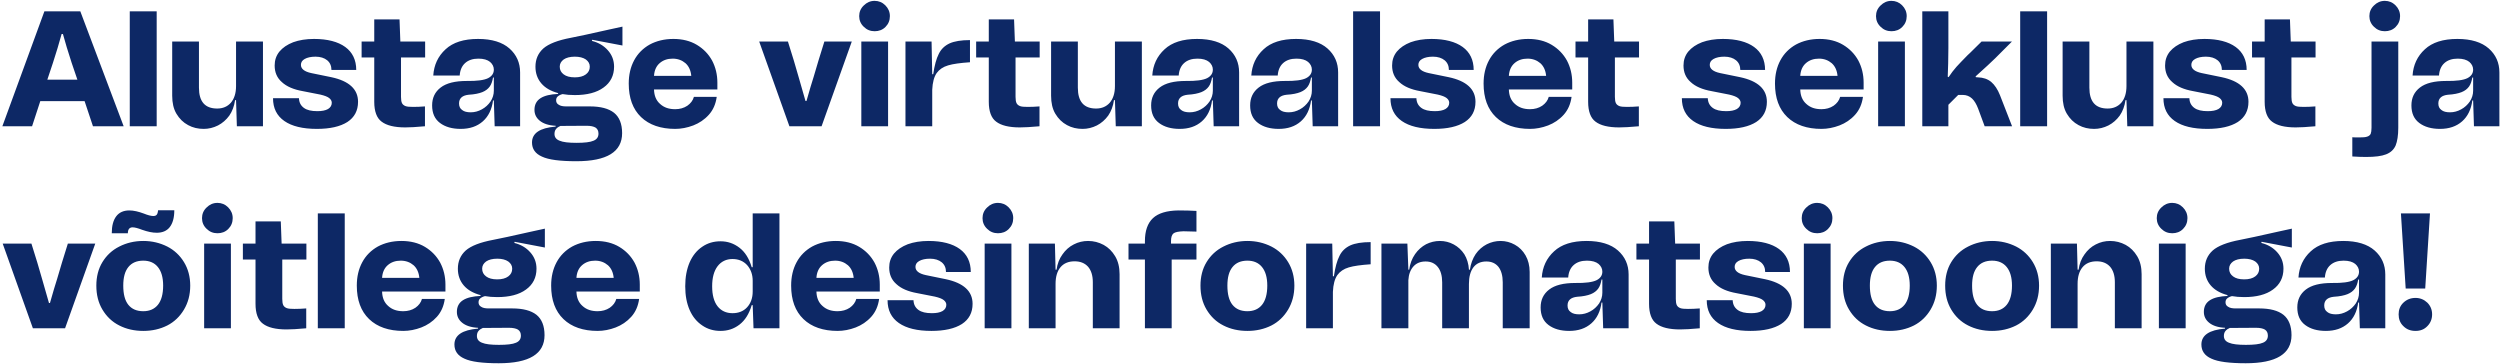 <svg width="990" height="144" viewBox="0 0 990 144" fill="none" xmlns="http://www.w3.org/2000/svg">
<path d="M48.97 50H36.815L33.5 40.055H15.95L12.7 50H0.935L17.575 4.5H31.81L48.97 50ZM18.745 31.54H30.64L28.365 24.845C26.935 20.425 25.765 16.655 24.92 13.47H24.4C23.425 17.11 22.255 20.88 20.955 24.91L18.745 31.54ZM51.387 50V4.5H62.047V50H51.387ZM93.475 16.46H104.135V50H93.8L93.475 39.665H93.085C92.76 42.005 91.981 44.085 90.811 45.775C89.576 47.465 88.081 48.765 86.326 49.675C84.505 50.585 82.621 51.04 80.671 51.04C78.46 51.04 76.38 50.585 74.496 49.545C72.546 48.505 71.05 47.01 69.88 45.06C68.71 43.11 68.191 40.705 68.191 37.91V16.46H78.785V34.725C78.785 40.25 81.191 42.98 86.001 42.98C88.275 42.98 90.096 42.2 91.46 40.64C92.76 39.08 93.475 36.935 93.475 34.075V16.46ZM112.601 47.92C109.611 45.84 108.116 42.85 108.116 38.885H118.386C118.451 40.575 119.101 41.81 120.336 42.72C121.571 43.63 123.326 44.02 125.666 44.02C127.486 44.02 128.851 43.76 129.891 43.175C130.866 42.59 131.386 41.745 131.386 40.705C131.386 39.925 130.996 39.34 130.346 38.82C129.696 38.3 128.526 37.845 126.836 37.455L119.881 36.09C116.241 35.44 113.511 34.27 111.626 32.515C109.676 30.825 108.766 28.615 108.766 25.95C108.766 23.87 109.351 22.05 110.651 20.425C111.951 18.865 113.771 17.63 116.111 16.72C118.451 15.875 121.181 15.42 124.366 15.42C129.696 15.42 133.856 16.525 136.716 18.605C139.576 20.685 141.071 23.74 141.071 27.705H131.256C131.256 26.08 130.671 24.78 129.566 23.87C128.461 22.96 126.901 22.44 124.951 22.44C123.131 22.44 121.701 22.765 120.661 23.35C119.621 23.935 119.166 24.715 119.166 25.69C119.166 27.25 120.531 28.355 123.261 28.94L131.191 30.565C138.211 32.06 141.786 35.31 141.786 40.315C141.786 43.825 140.356 46.49 137.561 48.31C134.701 50.13 130.671 51.04 125.471 51.04C119.881 51.04 115.591 50 112.601 47.92ZM168.353 22.765H158.798V38.365C158.798 39.47 158.928 40.315 159.188 40.835C159.448 41.355 159.903 41.745 160.553 42.005C161.203 42.265 162.243 42.33 163.608 42.33C165.103 42.33 166.663 42.265 168.288 42.135V50C164.843 50.325 162.243 50.455 160.488 50.455C156.198 50.455 153.078 49.675 151.128 48.18C149.178 46.75 148.203 44.085 148.203 40.315V22.765H143.198V16.46H148.203V7.685H158.213L158.538 16.46H168.353V22.765ZM174.501 34.66C176.776 32.905 180.221 32.06 184.836 32.06C188.931 32.125 191.726 31.735 193.286 30.955C194.781 30.175 195.561 29.07 195.561 27.575C195.561 26.405 195.041 25.365 194.066 24.52C193.026 23.675 191.531 23.22 189.451 23.22C187.241 23.22 185.486 23.805 184.186 24.975C182.886 26.145 182.171 27.835 182.041 29.915H171.576C171.836 25.755 173.461 22.245 176.451 19.515C179.376 16.785 183.666 15.42 189.321 15.42C194.781 15.42 198.941 16.72 201.736 19.19C204.531 21.66 205.961 24.845 205.961 28.68V50H195.886L195.561 39.795H195.236C194.781 43.305 193.416 46.1 191.206 48.05C188.931 50.065 186.006 51.04 182.431 51.04C179.051 51.04 176.321 50.26 174.241 48.7C172.161 47.14 171.121 44.865 171.121 41.745C171.121 38.755 172.226 36.415 174.501 34.66ZM183.016 43.565C183.796 44.215 184.966 44.475 186.396 44.475C187.956 44.475 189.386 44.085 190.816 43.305C192.246 42.525 193.351 41.485 194.261 40.185C195.106 38.885 195.561 37.455 195.561 35.895V30.695H195.236C194.976 32.19 194.586 33.36 193.936 34.27C193.286 35.18 192.311 35.96 191.011 36.48C189.711 37 187.891 37.39 185.551 37.52C184.381 37.65 183.406 37.975 182.756 38.56C182.106 39.145 181.781 39.925 181.781 40.965C181.781 42.135 182.171 42.98 183.016 43.565ZM246.489 18.02L234.529 15.745L234.399 16.2C236.999 16.85 239.079 18.085 240.704 19.905C242.329 21.725 243.174 23.87 243.174 26.405C243.174 29.915 241.744 32.71 239.014 34.66C236.284 36.675 232.449 37.65 227.639 37.65C225.819 37.65 224.194 37.52 222.764 37.26C221.789 37.52 221.139 37.91 220.749 38.3C220.359 38.69 220.229 39.21 220.229 39.73C220.229 40.51 220.554 41.095 221.269 41.485C221.919 41.94 222.894 42.135 224.194 42.135H233.554C237.844 42.135 241.029 42.98 243.174 44.67C245.254 46.36 246.359 49.025 246.359 52.73C246.359 60.14 240.314 63.845 228.224 63.845C221.789 63.845 217.239 63.26 214.639 62.025C211.974 60.855 210.674 58.97 210.674 56.435C210.674 52.73 213.794 50.65 220.034 50.13V49.805C217.239 49.675 215.159 48.96 213.729 47.79C212.299 46.62 211.649 45.19 211.649 43.5C211.649 41.485 212.429 39.925 214.054 38.885C215.679 37.845 218.019 37.325 221.009 37.195V36.87C218.149 36.09 215.939 34.855 214.379 33.035C212.819 31.215 212.039 29.005 212.039 26.405C212.039 23.48 213.079 21.075 215.159 19.19C217.239 17.37 220.879 15.94 226.079 14.965C228.549 14.51 233.619 13.405 241.419 11.65L246.489 10.545V18.02ZM231.994 29.46C233.034 28.68 233.554 27.705 233.554 26.405C233.554 25.235 233.034 24.325 231.994 23.545C230.954 22.83 229.459 22.44 227.639 22.44C225.754 22.44 224.259 22.83 223.219 23.545C222.179 24.325 221.659 25.235 221.659 26.405C221.659 27.705 222.179 28.68 223.219 29.46C224.259 30.24 225.689 30.63 227.639 30.63C229.459 30.63 230.954 30.24 231.994 29.46ZM221.919 49.87C221.269 50.13 220.684 50.52 220.229 51.04C219.774 51.56 219.579 52.275 219.579 53.055C219.579 54.29 220.229 55.2 221.594 55.72C222.959 56.305 225.169 56.565 228.289 56.565C231.474 56.565 233.749 56.305 235.049 55.72C236.349 55.2 236.999 54.225 236.999 52.925C236.999 51.82 236.609 51.04 235.829 50.52C235.049 50.065 233.879 49.805 232.254 49.805L221.919 49.87ZM284.08 35.44H258.99C259.055 37.91 259.835 39.795 261.395 41.16C262.955 42.59 264.905 43.24 267.375 43.24C269.195 43.24 270.82 42.785 272.185 41.875C273.485 40.965 274.395 39.795 274.785 38.365H283.82C283.43 41.225 282.39 43.565 280.7 45.45C278.945 47.4 276.865 48.765 274.525 49.675C272.12 50.585 269.715 51.04 267.375 51.04C261.655 51.04 257.105 49.48 253.855 46.36C250.605 43.24 248.98 38.82 248.98 33.1C248.98 29.59 249.695 26.535 251.125 23.87C252.555 21.205 254.635 19.125 257.3 17.63C259.965 16.2 263.085 15.42 266.66 15.42C270.235 15.42 273.355 16.2 275.955 17.76C278.555 19.32 280.57 21.4 282 24C283.365 26.6 284.08 29.525 284.08 32.71V35.44ZM261.265 24.975C259.9 26.145 259.12 27.835 258.99 30.045H273.745C273.55 27.9 272.77 26.21 271.47 25.04C270.105 23.87 268.415 23.22 266.4 23.22C264.32 23.22 262.63 23.805 261.265 24.975ZM312.605 50L300.645 16.46H312.02L314.36 24L316.31 30.695C316.83 32.385 317.675 35.44 318.975 39.99H319.365C320.535 35.83 321.51 32.58 322.225 30.37L324.11 24L326.45 16.46H337.305L325.345 50H312.605ZM342.059 10.61C340.824 9.44 340.239 8.01 340.239 6.385C340.239 4.76 340.824 3.33 342.059 2.16C343.229 0.99 344.659 0.34 346.349 0.34C347.974 0.34 349.404 0.925 350.574 2.095C351.744 3.265 352.394 4.695 352.394 6.385C352.394 8.075 351.809 9.505 350.639 10.675C349.469 11.845 348.039 12.365 346.349 12.365C344.659 12.365 343.229 11.78 342.059 10.61ZM341.084 50V16.46H351.679V50H341.084ZM369.551 29.395C370.071 25.885 370.786 23.22 371.761 21.335C372.671 19.45 374.101 18.085 376.051 17.175C377.936 16.33 380.601 15.875 384.111 15.875V24.65C380.341 24.91 377.416 25.3 375.466 25.885C373.451 26.47 371.956 27.51 370.916 28.94C369.876 30.435 369.291 32.645 369.161 35.57V50H358.566V16.46H368.901L369.161 29.395H369.551ZM411.71 22.765H402.155V38.365C402.155 39.47 402.285 40.315 402.545 40.835C402.805 41.355 403.26 41.745 403.91 42.005C404.56 42.265 405.6 42.33 406.965 42.33C408.46 42.33 410.02 42.265 411.645 42.135V50C408.2 50.325 405.6 50.455 403.845 50.455C399.555 50.455 396.435 49.675 394.485 48.18C392.535 46.75 391.56 44.085 391.56 40.315V22.765H386.555V16.46H391.56V7.685H401.57L401.895 16.46H411.71V22.765ZM441.517 16.46H452.177V50H441.842L441.517 39.665H441.127C440.802 42.005 440.022 44.085 438.852 45.775C437.617 47.465 436.122 48.765 434.367 49.675C432.547 50.585 430.662 51.04 428.712 51.04C426.502 51.04 424.422 50.585 422.537 49.545C420.587 48.505 419.092 47.01 417.922 45.06C416.752 43.11 416.232 40.705 416.232 37.91V16.46H426.827V34.725C426.827 40.25 429.232 42.98 434.042 42.98C436.317 42.98 438.137 42.2 439.502 40.64C440.802 39.08 441.517 36.935 441.517 34.075V16.46ZM459.228 34.66C461.503 32.905 464.948 32.06 469.563 32.06C473.658 32.125 476.453 31.735 478.013 30.955C479.508 30.175 480.288 29.07 480.288 27.575C480.288 26.405 479.768 25.365 478.793 24.52C477.753 23.675 476.258 23.22 474.178 23.22C471.968 23.22 470.213 23.805 468.913 24.975C467.613 26.145 466.898 27.835 466.768 29.915H456.303C456.563 25.755 458.188 22.245 461.178 19.515C464.103 16.785 468.393 15.42 474.048 15.42C479.508 15.42 483.668 16.72 486.463 19.19C489.258 21.66 490.688 24.845 490.688 28.68V50H480.613L480.288 39.795H479.963C479.508 43.305 478.143 46.1 475.933 48.05C473.658 50.065 470.733 51.04 467.158 51.04C463.778 51.04 461.048 50.26 458.968 48.7C456.888 47.14 455.848 44.865 455.848 41.745C455.848 38.755 456.953 36.415 459.228 34.66ZM467.743 43.565C468.523 44.215 469.693 44.475 471.123 44.475C472.683 44.475 474.113 44.085 475.543 43.305C476.973 42.525 478.078 41.485 478.988 40.185C479.833 38.885 480.288 37.455 480.288 35.895V30.695H479.963C479.703 32.19 479.313 33.36 478.663 34.27C478.013 35.18 477.038 35.96 475.738 36.48C474.438 37 472.618 37.39 470.278 37.52C469.108 37.65 468.133 37.975 467.483 38.56C466.833 39.145 466.508 39.925 466.508 40.965C466.508 42.135 466.898 42.98 467.743 43.565ZM498.439 34.66C500.714 32.905 504.159 32.06 508.774 32.06C512.869 32.125 515.664 31.735 517.224 30.955C518.719 30.175 519.499 29.07 519.499 27.575C519.499 26.405 518.979 25.365 518.004 24.52C516.964 23.675 515.469 23.22 513.389 23.22C511.179 23.22 509.424 23.805 508.124 24.975C506.824 26.145 506.109 27.835 505.979 29.915H495.514C495.774 25.755 497.399 22.245 500.389 19.515C503.314 16.785 507.604 15.42 513.259 15.42C518.719 15.42 522.879 16.72 525.674 19.19C528.469 21.66 529.899 24.845 529.899 28.68V50H519.824L519.499 39.795H519.174C518.719 43.305 517.354 46.1 515.144 48.05C512.869 50.065 509.944 51.04 506.369 51.04C502.989 51.04 500.259 50.26 498.179 48.7C496.099 47.14 495.059 44.865 495.059 41.745C495.059 38.755 496.164 36.415 498.439 34.66ZM506.954 43.565C507.734 44.215 508.904 44.475 510.334 44.475C511.894 44.475 513.324 44.085 514.754 43.305C516.184 42.525 517.289 41.485 518.199 40.185C519.044 38.885 519.499 37.455 519.499 35.895V30.695H519.174C518.914 32.19 518.524 33.36 517.874 34.27C517.224 35.18 516.249 35.96 514.949 36.48C513.649 37 511.829 37.39 509.489 37.52C508.319 37.65 507.344 37.975 506.694 38.56C506.044 39.145 505.719 39.925 505.719 40.965C505.719 42.135 506.109 42.98 506.954 43.565ZM535.833 50V4.5H546.493V50H535.833ZM555.107 47.92C552.117 45.84 550.622 42.85 550.622 38.885H560.892C560.957 40.575 561.607 41.81 562.842 42.72C564.077 43.63 565.832 44.02 568.172 44.02C569.992 44.02 571.357 43.76 572.397 43.175C573.372 42.59 573.892 41.745 573.892 40.705C573.892 39.925 573.502 39.34 572.852 38.82C572.202 38.3 571.032 37.845 569.342 37.455L562.387 36.09C558.747 35.44 556.017 34.27 554.132 32.515C552.182 30.825 551.272 28.615 551.272 25.95C551.272 23.87 551.857 22.05 553.157 20.425C554.457 18.865 556.277 17.63 558.617 16.72C560.957 15.875 563.687 15.42 566.872 15.42C572.202 15.42 576.362 16.525 579.222 18.605C582.082 20.685 583.577 23.74 583.577 27.705H573.762C573.762 26.08 573.177 24.78 572.072 23.87C570.967 22.96 569.407 22.44 567.457 22.44C565.637 22.44 564.207 22.765 563.167 23.35C562.127 23.935 561.672 24.715 561.672 25.69C561.672 27.25 563.037 28.355 565.767 28.94L573.697 30.565C580.717 32.06 584.292 35.31 584.292 40.315C584.292 43.825 582.862 46.49 580.067 48.31C577.207 50.13 573.177 51.04 567.977 51.04C562.387 51.04 558.097 50 555.107 47.92ZM622.6 35.44H597.51C597.575 37.91 598.355 39.795 599.915 41.16C601.475 42.59 603.425 43.24 605.895 43.24C607.715 43.24 609.34 42.785 610.705 41.875C612.005 40.965 612.915 39.795 613.305 38.365H622.34C621.95 41.225 620.91 43.565 619.22 45.45C617.465 47.4 615.385 48.765 613.045 49.675C610.64 50.585 608.235 51.04 605.895 51.04C600.175 51.04 595.625 49.48 592.375 46.36C589.125 43.24 587.5 38.82 587.5 33.1C587.5 29.59 588.215 26.535 589.645 23.87C591.075 21.205 593.155 19.125 595.82 17.63C598.485 16.2 601.605 15.42 605.18 15.42C608.755 15.42 611.875 16.2 614.475 17.76C617.075 19.32 619.09 21.4 620.52 24C621.885 26.6 622.6 29.525 622.6 32.71V35.44ZM599.785 24.975C598.42 26.145 597.64 27.835 597.51 30.045H612.265C612.07 27.9 611.29 26.21 609.99 25.04C608.625 23.87 606.935 23.22 604.92 23.22C602.84 23.22 601.15 23.805 599.785 24.975ZM649.054 22.765H639.499V38.365C639.499 39.47 639.629 40.315 639.889 40.835C640.149 41.355 640.604 41.745 641.254 42.005C641.904 42.265 642.944 42.33 644.309 42.33C645.804 42.33 647.364 42.265 648.989 42.135V50C645.544 50.325 642.944 50.455 641.189 50.455C636.899 50.455 633.779 49.675 631.829 48.18C629.879 46.75 628.904 44.085 628.904 40.315V22.765H623.899V16.46H628.904V7.685H638.914L639.239 16.46H649.054V22.765ZM670.501 47.92C667.511 45.84 666.016 42.85 666.016 38.885H676.286C676.351 40.575 677.001 41.81 678.236 42.72C679.471 43.63 681.226 44.02 683.566 44.02C685.386 44.02 686.751 43.76 687.791 43.175C688.766 42.59 689.286 41.745 689.286 40.705C689.286 39.925 688.896 39.34 688.246 38.82C687.596 38.3 686.426 37.845 684.736 37.455L677.781 36.09C674.141 35.44 671.411 34.27 669.526 32.515C667.576 30.825 666.666 28.615 666.666 25.95C666.666 23.87 667.251 22.05 668.551 20.425C669.851 18.865 671.671 17.63 674.011 16.72C676.351 15.875 679.081 15.42 682.266 15.42C687.596 15.42 691.756 16.525 694.616 18.605C697.476 20.685 698.971 23.74 698.971 27.705H689.156C689.156 26.08 688.571 24.78 687.466 23.87C686.361 22.96 684.801 22.44 682.851 22.44C681.031 22.44 679.601 22.765 678.561 23.35C677.521 23.935 677.066 24.715 677.066 25.69C677.066 27.25 678.431 28.355 681.161 28.94L689.091 30.565C696.111 32.06 699.686 35.31 699.686 40.315C699.686 43.825 698.256 46.49 695.461 48.31C692.601 50.13 688.571 51.04 683.371 51.04C677.781 51.04 673.491 50 670.501 47.92ZM737.994 35.44H712.904C712.969 37.91 713.749 39.795 715.309 41.16C716.869 42.59 718.819 43.24 721.289 43.24C723.109 43.24 724.734 42.785 726.099 41.875C727.399 40.965 728.309 39.795 728.699 38.365H737.734C737.344 41.225 736.304 43.565 734.614 45.45C732.859 47.4 730.779 48.765 728.439 49.675C726.034 50.585 723.629 51.04 721.289 51.04C715.569 51.04 711.019 49.48 707.769 46.36C704.519 43.24 702.894 38.82 702.894 33.1C702.894 29.59 703.609 26.535 705.039 23.87C706.469 21.205 708.549 19.125 711.214 17.63C713.879 16.2 716.999 15.42 720.574 15.42C724.149 15.42 727.269 16.2 729.869 17.76C732.469 19.32 734.484 21.4 735.914 24C737.279 26.6 737.994 29.525 737.994 32.71V35.44ZM715.179 24.975C713.814 26.145 713.034 27.835 712.904 30.045H727.659C727.464 27.9 726.684 26.21 725.384 25.04C724.019 23.87 722.329 23.22 720.314 23.22C718.234 23.22 716.544 23.805 715.179 24.975ZM744.719 10.61C743.484 9.44 742.899 8.01 742.899 6.385C742.899 4.76 743.484 3.33 744.719 2.16C745.889 0.99 747.319 0.34 749.009 0.34C750.634 0.34 752.064 0.925 753.234 2.095C754.404 3.265 755.054 4.695 755.054 6.385C755.054 8.075 754.469 9.505 753.299 10.675C752.129 11.845 750.699 12.365 749.009 12.365C747.319 12.365 745.889 11.78 744.719 10.61ZM743.744 50V16.46H754.339V50H743.744ZM761.226 50V4.5H771.561V18.995C771.561 23.285 771.431 27.055 771.301 30.37L771.626 30.565C772.666 29.005 773.706 27.64 774.746 26.47C775.786 25.365 777.216 23.805 779.166 21.855L780.141 20.945L784.691 16.46H796.716L790.086 23.09C788.786 24.39 786.251 26.73 782.351 30.24L782.416 30.565L783.261 30.63C785.341 30.695 787.096 31.28 788.526 32.45C789.891 33.62 791.061 35.375 791.971 37.65L796.781 50H785.926L783.326 42.98C782.676 41.29 781.896 39.925 780.921 39.015C779.946 38.105 778.711 37.585 777.216 37.585H775.461L771.561 41.485V50H761.226ZM799.993 50V4.5H810.653V50H799.993ZM842.082 16.46H852.742V50H842.407L842.082 39.665H841.692C841.367 42.005 840.587 44.085 839.417 45.775C838.182 47.465 836.687 48.765 834.932 49.675C833.112 50.585 831.227 51.04 829.277 51.04C827.067 51.04 824.987 50.585 823.102 49.545C821.152 48.505 819.657 47.01 818.487 45.06C817.317 43.11 816.797 40.705 816.797 37.91V16.46H827.392V34.725C827.392 40.25 829.797 42.98 834.607 42.98C836.882 42.98 838.702 42.2 840.067 40.64C841.367 39.08 842.082 36.935 842.082 34.075V16.46ZM861.207 47.92C858.217 45.84 856.722 42.85 856.722 38.885H866.992C867.057 40.575 867.707 41.81 868.942 42.72C870.177 43.63 871.932 44.02 874.272 44.02C876.092 44.02 877.457 43.76 878.497 43.175C879.472 42.59 879.992 41.745 879.992 40.705C879.992 39.925 879.602 39.34 878.952 38.82C878.302 38.3 877.132 37.845 875.442 37.455L868.487 36.09C864.847 35.44 862.117 34.27 860.232 32.515C858.282 30.825 857.372 28.615 857.372 25.95C857.372 23.87 857.957 22.05 859.257 20.425C860.557 18.865 862.377 17.63 864.717 16.72C867.057 15.875 869.787 15.42 872.972 15.42C878.302 15.42 882.462 16.525 885.322 18.605C888.182 20.685 889.677 23.74 889.677 27.705H879.862C879.862 26.08 879.277 24.78 878.172 23.87C877.067 22.96 875.507 22.44 873.557 22.44C871.737 22.44 870.307 22.765 869.267 23.35C868.227 23.935 867.772 24.715 867.772 25.69C867.772 27.25 869.137 28.355 871.867 28.94L879.797 30.565C886.817 32.06 890.392 35.31 890.392 40.315C890.392 43.825 888.962 46.49 886.167 48.31C883.307 50.13 879.277 51.04 874.077 51.04C868.487 51.04 864.197 50 861.207 47.92ZM916.959 22.765H907.404V38.365C907.404 39.47 907.534 40.315 907.794 40.835C908.054 41.355 908.509 41.745 909.159 42.005C909.809 42.265 910.849 42.33 912.214 42.33C913.709 42.33 915.269 42.265 916.894 42.135V50C913.449 50.325 910.849 50.455 909.094 50.455C904.804 50.455 901.684 49.675 899.734 48.18C897.784 46.75 896.809 44.085 896.809 40.315V22.765H891.804V16.46H896.809V7.685H906.819L907.144 16.46H916.959V22.765ZM940.096 10.61C938.861 9.44 938.276 8.01 938.276 6.385C938.276 4.76 938.861 3.33 940.096 2.16C941.266 0.99 942.696 0.34 944.386 0.34C946.011 0.34 947.441 0.925 948.611 2.095C949.781 3.265 950.431 4.695 950.431 6.385C950.431 8.075 949.846 9.505 948.676 10.675C947.506 11.845 946.076 12.365 944.386 12.365C942.696 12.365 941.266 11.78 940.096 10.61ZM931.516 54.355C932.166 54.42 933.076 54.42 934.246 54.42C935.676 54.42 936.781 54.355 937.431 54.095C938.081 53.9 938.536 53.51 938.796 52.99C938.991 52.47 939.121 51.69 939.121 50.585V16.46H949.716V50.585C949.716 53.64 949.326 55.98 948.676 57.605C947.961 59.23 946.726 60.4 944.906 61.115C943.086 61.83 940.486 62.155 936.976 62.155C935.286 62.155 933.466 62.09 931.516 61.96V54.355ZM958.302 34.66C960.577 32.905 964.022 32.06 968.637 32.06C972.732 32.125 975.527 31.735 977.087 30.955C978.582 30.175 979.362 29.07 979.362 27.575C979.362 26.405 978.842 25.365 977.867 24.52C976.827 23.675 975.332 23.22 973.252 23.22C971.042 23.22 969.287 23.805 967.987 24.975C966.687 26.145 965.972 27.835 965.842 29.915H955.377C955.637 25.755 957.262 22.245 960.252 19.515C963.177 16.785 967.467 15.42 973.122 15.42C978.582 15.42 982.742 16.72 985.537 19.19C988.332 21.66 989.762 24.845 989.762 28.68V50H979.687L979.362 39.795H979.037C978.582 43.305 977.217 46.1 975.007 48.05C972.732 50.065 969.807 51.04 966.232 51.04C962.852 51.04 960.122 50.26 958.042 48.7C955.962 47.14 954.922 44.865 954.922 41.745C954.922 38.755 956.027 36.415 958.302 34.66ZM966.817 43.565C967.597 44.215 968.767 44.475 970.197 44.475C971.757 44.475 973.187 44.085 974.617 43.305C976.047 42.525 977.152 41.485 978.062 40.185C978.907 38.885 979.362 37.455 979.362 35.895V30.695H979.037C978.777 32.19 978.387 33.36 977.737 34.27C977.087 35.18 976.112 35.96 974.812 36.48C973.512 37 971.692 37.39 969.352 37.52C968.182 37.65 967.207 37.975 966.557 38.56C965.907 39.145 965.582 39.925 965.582 40.965C965.582 42.135 965.972 42.98 966.817 43.565ZM13.025 130L1.065 96.46H12.44L14.78 104L16.73 110.695C17.25 112.385 18.095 115.44 19.395 119.99H19.785C20.955 115.83 21.93 112.58 22.645 110.37L24.53 104L26.87 96.46H37.725L25.765 130H13.025ZM47.251 128.895C44.391 127.465 42.181 125.32 40.556 122.59C38.931 119.86 38.151 116.74 38.151 113.1C38.151 109.59 38.931 106.47 40.556 103.805C42.181 101.14 44.391 99.06 47.251 97.63C50.046 96.2 53.231 95.42 56.741 95.42C60.251 95.42 63.371 96.2 66.231 97.63C69.026 99.06 71.236 101.14 72.861 103.805C74.486 106.47 75.331 109.59 75.331 113.1C75.331 116.74 74.486 119.86 72.861 122.59C71.236 125.32 69.026 127.465 66.231 128.895C63.371 130.325 60.251 131.04 56.741 131.04C53.231 131.04 50.046 130.325 47.251 128.895ZM62.526 120.705C63.891 119.015 64.606 116.48 64.606 113.1C64.606 109.85 63.891 107.445 62.526 105.755C61.161 104.065 59.211 103.22 56.741 103.22C54.141 103.22 52.191 104.065 50.826 105.755C49.461 107.445 48.811 109.85 48.811 113.1C48.811 116.48 49.461 119.015 50.826 120.705C52.191 122.395 54.141 123.24 56.741 123.24C59.211 123.24 61.161 122.395 62.526 120.705ZM44.261 92.365C44.261 89.44 44.846 87.23 46.016 85.67C47.186 84.11 48.941 83.33 51.216 83.33C52.906 83.33 54.856 83.785 56.936 84.565C58.561 85.215 59.796 85.54 60.706 85.54C61.291 85.54 61.746 85.41 62.071 85.02C62.331 84.695 62.526 84.11 62.591 83.265H69.026C69.026 86.255 68.376 88.465 67.206 89.96C66.036 91.455 64.281 92.17 62.071 92.17C60.381 92.17 58.496 91.78 56.286 91C54.596 90.35 53.361 90.025 52.516 90.025C51.281 90.025 50.631 90.805 50.631 92.365H44.261ZM81.817 90.61C80.582 89.44 79.997 88.01 79.997 86.385C79.997 84.76 80.582 83.33 81.817 82.16C82.987 80.99 84.417 80.34 86.107 80.34C87.732 80.34 89.162 80.925 90.332 82.095C91.502 83.265 92.152 84.695 92.152 86.385C92.152 88.075 91.567 89.505 90.397 90.675C89.227 91.845 87.797 92.365 86.107 92.365C84.417 92.365 82.987 91.78 81.817 90.61ZM80.842 130V96.46H91.437V130H80.842ZM121.334 102.765H111.779V118.365C111.779 119.47 111.909 120.315 112.169 120.835C112.429 121.355 112.884 121.745 113.534 122.005C114.184 122.265 115.224 122.33 116.589 122.33C118.084 122.33 119.644 122.265 121.269 122.135V130C117.824 130.325 115.224 130.455 113.469 130.455C109.179 130.455 106.059 129.675 104.109 128.18C102.159 126.75 101.184 124.085 101.184 120.315V102.765H96.18V96.46H101.184V87.685H111.194L111.519 96.46H121.334V102.765ZM125.856 130V84.5H136.516V130H125.856ZM176.395 115.44H151.305C151.37 117.91 152.15 119.795 153.71 121.16C155.27 122.59 157.22 123.24 159.69 123.24C161.51 123.24 163.135 122.785 164.5 121.875C165.8 120.965 166.71 119.795 167.1 118.365H176.135C175.745 121.225 174.705 123.565 173.015 125.45C171.26 127.4 169.18 128.765 166.84 129.675C164.435 130.585 162.03 131.04 159.69 131.04C153.97 131.04 149.42 129.48 146.17 126.36C142.92 123.24 141.295 118.82 141.295 113.1C141.295 109.59 142.01 106.535 143.44 103.87C144.87 101.205 146.95 99.125 149.615 97.63C152.28 96.2 155.4 95.42 158.975 95.42C162.55 95.42 165.67 96.2 168.27 97.76C170.87 99.32 172.885 101.4 174.315 104C175.68 106.6 176.395 109.525 176.395 112.71V115.44ZM153.58 104.975C152.215 106.145 151.435 107.835 151.305 110.045H166.06C165.865 107.9 165.085 106.21 163.785 105.04C162.42 103.87 160.73 103.22 158.715 103.22C156.635 103.22 154.945 103.805 153.58 104.975ZM215.766 98.02L203.806 95.745L203.676 96.2C206.276 96.85 208.356 98.085 209.981 99.905C211.606 101.725 212.451 103.87 212.451 106.405C212.451 109.915 211.021 112.71 208.291 114.66C205.561 116.675 201.726 117.65 196.916 117.65C195.096 117.65 193.471 117.52 192.041 117.26C191.066 117.52 190.416 117.91 190.026 118.3C189.636 118.69 189.506 119.21 189.506 119.73C189.506 120.51 189.831 121.095 190.546 121.485C191.196 121.94 192.171 122.135 193.471 122.135H202.831C207.121 122.135 210.306 122.98 212.451 124.67C214.531 126.36 215.636 129.025 215.636 132.73C215.636 140.14 209.591 143.845 197.501 143.845C191.066 143.845 186.516 143.26 183.916 142.025C181.251 140.855 179.951 138.97 179.951 136.435C179.951 132.73 183.071 130.65 189.311 130.13V129.805C186.516 129.675 184.436 128.96 183.006 127.79C181.576 126.62 180.926 125.19 180.926 123.5C180.926 121.485 181.706 119.925 183.331 118.885C184.956 117.845 187.296 117.325 190.286 117.195V116.87C187.426 116.09 185.216 114.855 183.656 113.035C182.096 111.215 181.316 109.005 181.316 106.405C181.316 103.48 182.356 101.075 184.436 99.19C186.516 97.37 190.156 95.94 195.356 94.965C197.826 94.51 202.896 93.405 210.696 91.65L215.766 90.545V98.02ZM201.271 109.46C202.311 108.68 202.831 107.705 202.831 106.405C202.831 105.235 202.311 104.325 201.271 103.545C200.231 102.83 198.736 102.44 196.916 102.44C195.031 102.44 193.536 102.83 192.496 103.545C191.456 104.325 190.936 105.235 190.936 106.405C190.936 107.705 191.456 108.68 192.496 109.46C193.536 110.24 194.966 110.63 196.916 110.63C198.736 110.63 200.231 110.24 201.271 109.46ZM191.196 129.87C190.546 130.13 189.961 130.52 189.506 131.04C189.051 131.56 188.856 132.275 188.856 133.055C188.856 134.29 189.506 135.2 190.871 135.72C192.236 136.305 194.446 136.565 197.566 136.565C200.751 136.565 203.026 136.305 204.326 135.72C205.626 135.2 206.276 134.225 206.276 132.925C206.276 131.82 205.886 131.04 205.106 130.52C204.326 130.065 203.156 129.805 201.531 129.805L191.196 129.87ZM253.357 115.44H228.267C228.332 117.91 229.112 119.795 230.672 121.16C232.232 122.59 234.182 123.24 236.652 123.24C238.472 123.24 240.097 122.785 241.462 121.875C242.762 120.965 243.672 119.795 244.062 118.365H253.097C252.707 121.225 251.667 123.565 249.977 125.45C248.222 127.4 246.142 128.765 243.802 129.675C241.397 130.585 238.992 131.04 236.652 131.04C230.932 131.04 226.382 129.48 223.132 126.36C219.882 123.24 218.257 118.82 218.257 113.1C218.257 109.59 218.972 106.535 220.402 103.87C221.832 101.205 223.912 99.125 226.577 97.63C229.242 96.2 232.362 95.42 235.937 95.42C239.512 95.42 242.632 96.2 245.232 97.76C247.832 99.32 249.847 101.4 251.277 104C252.642 106.6 253.357 109.525 253.357 112.71V115.44ZM230.542 104.975C229.177 106.145 228.397 107.835 228.267 110.045H243.022C242.827 107.9 242.047 106.21 240.747 105.04C239.382 103.87 237.692 103.22 235.677 103.22C233.597 103.22 231.907 103.805 230.542 104.975ZM298.067 84.5H308.662V130H298.392L298.067 120.835H297.677C296.637 124.345 295.012 126.88 292.802 128.57C290.592 130.26 288.122 131.04 285.327 131.04C282.597 131.04 280.192 130.325 278.112 128.895C275.967 127.465 274.277 125.45 273.107 122.785C271.937 120.12 271.352 117 271.352 113.36C271.352 109.72 271.937 106.6 273.107 103.87C274.277 101.205 275.967 99.125 278.112 97.695C280.192 96.265 282.597 95.55 285.327 95.55C288.122 95.55 290.592 96.395 292.802 98.085C295.012 99.775 296.637 102.31 297.677 105.82H298.067V84.5ZM295.857 121.68C297.287 120.12 298.067 118.04 298.067 115.44V111.215C298.067 108.68 297.287 106.6 295.857 104.975C294.427 103.415 292.477 102.57 290.072 102.57C287.602 102.57 285.587 103.545 284.157 105.43C282.727 107.315 282.012 109.98 282.012 113.36C282.012 116.805 282.727 119.47 284.157 121.29C285.587 123.11 287.602 124.02 290.072 124.02C292.477 124.02 294.427 123.24 295.857 121.68ZM348.393 115.44H323.303C323.368 117.91 324.148 119.795 325.708 121.16C327.268 122.59 329.218 123.24 331.688 123.24C333.508 123.24 335.133 122.785 336.498 121.875C337.798 120.965 338.708 119.795 339.098 118.365H348.133C347.743 121.225 346.703 123.565 345.013 125.45C343.258 127.4 341.178 128.765 338.838 129.675C336.433 130.585 334.028 131.04 331.688 131.04C325.968 131.04 321.418 129.48 318.168 126.36C314.918 123.24 313.293 118.82 313.293 113.1C313.293 109.59 314.008 106.535 315.438 103.87C316.868 101.205 318.948 99.125 321.613 97.63C324.278 96.2 327.398 95.42 330.973 95.42C334.548 95.42 337.668 96.2 340.268 97.76C342.868 99.32 344.883 101.4 346.313 104C347.678 106.6 348.393 109.525 348.393 112.71V115.44ZM325.578 104.975C324.213 106.145 323.433 107.835 323.303 110.045H338.058C337.863 107.9 337.083 106.21 335.783 105.04C334.418 103.87 332.728 103.22 330.713 103.22C328.633 103.22 326.943 103.805 325.578 104.975ZM355.958 127.92C352.968 125.84 351.473 122.85 351.473 118.885H361.743C361.808 120.575 362.458 121.81 363.693 122.72C364.928 123.63 366.683 124.02 369.023 124.02C370.843 124.02 372.208 123.76 373.248 123.175C374.223 122.59 374.743 121.745 374.743 120.705C374.743 119.925 374.353 119.34 373.703 118.82C373.053 118.3 371.883 117.845 370.193 117.455L363.238 116.09C359.598 115.44 356.868 114.27 354.983 112.515C353.033 110.825 352.123 108.615 352.123 105.95C352.123 103.87 352.708 102.05 354.008 100.425C355.308 98.865 357.128 97.63 359.468 96.72C361.808 95.875 364.538 95.42 367.723 95.42C373.053 95.42 377.213 96.525 380.073 98.605C382.933 100.685 384.428 103.74 384.428 107.705H374.613C374.613 106.08 374.028 104.78 372.923 103.87C371.818 102.96 370.258 102.44 368.308 102.44C366.488 102.44 365.058 102.765 364.018 103.35C362.978 103.935 362.523 104.715 362.523 105.69C362.523 107.25 363.888 108.355 366.618 108.94L374.548 110.565C381.568 112.06 385.143 115.31 385.143 120.315C385.143 123.825 383.713 126.49 380.918 128.31C378.058 130.13 374.028 131.04 368.828 131.04C363.238 131.04 358.948 130 355.958 127.92ZM390.901 90.61C389.666 89.44 389.081 88.01 389.081 86.385C389.081 84.76 389.666 83.33 390.901 82.16C392.071 80.99 393.501 80.34 395.191 80.34C396.816 80.34 398.246 80.925 399.416 82.095C400.586 83.265 401.236 84.695 401.236 86.385C401.236 88.075 400.651 89.505 399.481 90.675C398.311 91.845 396.881 92.365 395.191 92.365C393.501 92.365 392.071 91.78 390.901 90.61ZM389.926 130V96.46H400.521V130H389.926ZM437.048 96.98C438.933 98.02 440.428 99.515 441.598 101.465C442.768 103.415 443.353 105.82 443.353 108.55V130H432.758V111.735C432.758 109.135 432.108 107.055 430.873 105.625C429.573 104.195 427.818 103.48 425.543 103.48C423.138 103.48 421.253 104.26 419.953 105.82C418.653 107.38 418.003 109.59 418.003 112.385V130H407.408V96.46H417.743L418.003 106.795H418.393C418.718 104.455 419.498 102.44 420.733 100.75C421.903 99.06 423.398 97.695 425.218 96.785C426.973 95.875 428.858 95.42 430.873 95.42C433.083 95.42 435.098 95.94 437.048 96.98ZM464.697 92.43C464.047 92.95 463.722 93.99 463.722 95.485V96.46H473.797V102.765H463.982V130H453.387V102.765H446.887V96.46H453.387V95.485C453.387 91.455 454.427 88.4 456.572 86.385C458.652 84.435 462.032 83.395 466.647 83.33C469.312 83.33 471.717 83.395 473.797 83.525V91.715C471.262 91.65 469.572 91.585 468.662 91.585C466.712 91.65 465.347 91.91 464.697 92.43ZM484.489 128.895C481.629 127.465 479.419 125.32 477.794 122.59C476.169 119.86 475.389 116.74 475.389 113.1C475.389 109.59 476.169 106.47 477.794 103.805C479.419 101.14 481.629 99.06 484.489 97.63C487.284 96.2 490.469 95.42 493.979 95.42C497.489 95.42 500.609 96.2 503.469 97.63C506.264 99.06 508.474 101.14 510.099 103.805C511.724 106.47 512.569 109.59 512.569 113.1C512.569 116.74 511.724 119.86 510.099 122.59C508.474 125.32 506.264 127.465 503.469 128.895C500.609 130.325 497.489 131.04 493.979 131.04C490.469 131.04 487.284 130.325 484.489 128.895ZM499.764 120.705C501.129 119.015 501.844 116.48 501.844 113.1C501.844 109.85 501.129 107.445 499.764 105.755C498.399 104.065 496.449 103.22 493.979 103.22C491.379 103.22 489.429 104.065 488.064 105.755C486.699 107.445 486.049 109.85 486.049 113.1C486.049 116.48 486.699 119.015 488.064 120.705C489.429 122.395 491.379 123.24 493.979 123.24C496.449 123.24 498.399 122.395 499.764 120.705ZM528.219 109.395C528.739 105.885 529.454 103.22 530.429 101.335C531.339 99.45 532.769 98.085 534.719 97.175C536.604 96.33 539.269 95.875 542.779 95.875V104.65C539.009 104.91 536.084 105.3 534.134 105.885C532.119 106.47 530.624 107.51 529.584 108.94C528.544 110.435 527.959 112.645 527.829 115.57V130H517.234V96.46H527.569L527.829 109.395H528.219ZM599.896 96.915C601.651 97.89 603.081 99.32 604.121 101.14C605.161 102.96 605.746 105.17 605.746 107.705V130H595.086V111.8C595.086 109.2 594.501 107.12 593.396 105.69C592.226 104.26 590.666 103.545 588.586 103.545C586.376 103.545 584.621 104.325 583.451 105.885C582.281 107.445 581.696 109.655 581.696 112.45V130H571.101V111.8C571.101 109.2 570.516 107.12 569.346 105.69C568.176 104.26 566.616 103.545 564.536 103.545C562.521 103.545 560.896 104.195 559.726 105.495C558.556 106.795 557.841 108.615 557.711 110.955V130H547.051V96.46H557.321L557.711 106.795H558.036C558.361 104.455 559.141 102.375 560.376 100.62C561.546 98.93 563.041 97.63 564.731 96.72C566.421 95.875 568.241 95.42 570.191 95.42C572.141 95.42 573.961 95.875 575.651 96.785C577.341 97.695 578.771 98.995 579.876 100.685C580.916 102.375 581.566 104.455 581.696 106.795H582.086C582.411 104.455 583.191 102.375 584.361 100.62C585.531 98.93 587.026 97.63 588.781 96.72C590.471 95.875 592.291 95.42 594.241 95.42C596.256 95.42 598.141 95.94 599.896 96.915ZM613.47 114.66C615.745 112.905 619.19 112.06 623.805 112.06C627.9 112.125 630.695 111.735 632.255 110.955C633.75 110.175 634.53 109.07 634.53 107.575C634.53 106.405 634.01 105.365 633.035 104.52C631.995 103.675 630.5 103.22 628.42 103.22C626.21 103.22 624.455 103.805 623.155 104.975C621.855 106.145 621.14 107.835 621.01 109.915H610.545C610.805 105.755 612.43 102.245 615.42 99.515C618.345 96.785 622.635 95.42 628.29 95.42C633.75 95.42 637.91 96.72 640.705 99.19C643.5 101.66 644.93 104.845 644.93 108.68V130H634.855L634.53 119.795H634.205C633.75 123.305 632.385 126.1 630.175 128.05C627.9 130.065 624.975 131.04 621.4 131.04C618.02 131.04 615.29 130.26 613.21 128.7C611.13 127.14 610.09 124.865 610.09 121.745C610.09 118.755 611.195 116.415 613.47 114.66ZM621.985 123.565C622.765 124.215 623.935 124.475 625.365 124.475C626.925 124.475 628.355 124.085 629.785 123.305C631.215 122.525 632.32 121.485 633.23 120.185C634.075 118.885 634.53 117.455 634.53 115.895V110.695H634.205C633.945 112.19 633.555 113.36 632.905 114.27C632.255 115.18 631.28 115.96 629.98 116.48C628.68 117 626.86 117.39 624.52 117.52C623.35 117.65 622.375 117.975 621.725 118.56C621.075 119.145 620.75 119.925 620.75 120.965C620.75 122.135 621.14 122.98 621.985 123.565ZM673.175 102.765H663.62V118.365C663.62 119.47 663.75 120.315 664.01 120.835C664.27 121.355 664.725 121.745 665.375 122.005C666.025 122.265 667.065 122.33 668.43 122.33C669.925 122.33 671.485 122.265 673.11 122.135V130C669.665 130.325 667.065 130.455 665.31 130.455C661.02 130.455 657.9 129.675 655.95 128.18C654 126.75 653.025 124.085 653.025 120.315V102.765H648.02V96.46H653.025V87.685H663.035L663.36 96.46H673.175V102.765ZM680.357 127.92C677.367 125.84 675.872 122.85 675.872 118.885H686.142C686.207 120.575 686.857 121.81 688.092 122.72C689.327 123.63 691.082 124.02 693.422 124.02C695.242 124.02 696.607 123.76 697.647 123.175C698.622 122.59 699.142 121.745 699.142 120.705C699.142 119.925 698.752 119.34 698.102 118.82C697.452 118.3 696.282 117.845 694.592 117.455L687.637 116.09C683.997 115.44 681.267 114.27 679.382 112.515C677.432 110.825 676.522 108.615 676.522 105.95C676.522 103.87 677.107 102.05 678.407 100.425C679.707 98.865 681.527 97.63 683.867 96.72C686.207 95.875 688.937 95.42 692.122 95.42C697.452 95.42 701.612 96.525 704.472 98.605C707.332 100.685 708.827 103.74 708.827 107.705H699.012C699.012 106.08 698.427 104.78 697.322 103.87C696.217 102.96 694.657 102.44 692.707 102.44C690.887 102.44 689.457 102.765 688.417 103.35C687.377 103.935 686.922 104.715 686.922 105.69C686.922 107.25 688.287 108.355 691.017 108.94L698.947 110.565C705.967 112.06 709.542 115.31 709.542 120.315C709.542 123.825 708.112 126.49 705.317 128.31C702.457 130.13 698.427 131.04 693.227 131.04C687.637 131.04 683.347 130 680.357 127.92ZM715.3 90.61C714.065 89.44 713.48 88.01 713.48 86.385C713.48 84.76 714.065 83.33 715.3 82.16C716.47 80.99 717.9 80.34 719.59 80.34C721.215 80.34 722.645 80.925 723.815 82.095C724.985 83.265 725.635 84.695 725.635 86.385C725.635 88.075 725.05 89.505 723.88 90.675C722.71 91.845 721.28 92.365 719.59 92.365C717.9 92.365 716.47 91.78 715.3 90.61ZM714.325 130V96.46H724.92V130H714.325ZM738.908 128.895C736.048 127.465 733.838 125.32 732.213 122.59C730.588 119.86 729.808 116.74 729.808 113.1C729.808 109.59 730.588 106.47 732.213 103.805C733.838 101.14 736.048 99.06 738.908 97.63C741.703 96.2 744.888 95.42 748.398 95.42C751.908 95.42 755.028 96.2 757.888 97.63C760.683 99.06 762.893 101.14 764.518 103.805C766.143 106.47 766.988 109.59 766.988 113.1C766.988 116.74 766.143 119.86 764.518 122.59C762.893 125.32 760.683 127.465 757.888 128.895C755.028 130.325 751.908 131.04 748.398 131.04C744.888 131.04 741.703 130.325 738.908 128.895ZM754.183 120.705C755.548 119.015 756.263 116.48 756.263 113.1C756.263 109.85 755.548 107.445 754.183 105.755C752.818 104.065 750.868 103.22 748.398 103.22C745.798 103.22 743.848 104.065 742.483 105.755C741.118 107.445 740.468 109.85 740.468 113.1C740.468 116.48 741.118 119.015 742.483 120.705C743.848 122.395 745.798 123.24 748.398 123.24C750.868 123.24 752.818 122.395 754.183 120.705ZM779.389 128.895C776.529 127.465 774.319 125.32 772.694 122.59C771.069 119.86 770.289 116.74 770.289 113.1C770.289 109.59 771.069 106.47 772.694 103.805C774.319 101.14 776.529 99.06 779.389 97.63C782.184 96.2 785.369 95.42 788.879 95.42C792.389 95.42 795.509 96.2 798.369 97.63C801.164 99.06 803.374 101.14 804.999 103.805C806.624 106.47 807.469 109.59 807.469 113.1C807.469 116.74 806.624 119.86 804.999 122.59C803.374 125.32 801.164 127.465 798.369 128.895C795.509 130.325 792.389 131.04 788.879 131.04C785.369 131.04 782.184 130.325 779.389 128.895ZM794.664 120.705C796.029 119.015 796.744 116.48 796.744 113.1C796.744 109.85 796.029 107.445 794.664 105.755C793.299 104.065 791.349 103.22 788.879 103.22C786.279 103.22 784.329 104.065 782.964 105.755C781.599 107.445 780.949 109.85 780.949 113.1C780.949 116.48 781.599 119.015 782.964 120.705C784.329 122.395 786.279 123.24 788.879 123.24C791.349 123.24 793.299 122.395 794.664 120.705ZM841.774 96.98C843.659 98.02 845.154 99.515 846.324 101.465C847.494 103.415 848.079 105.82 848.079 108.55V130H837.484V111.735C837.484 109.135 836.834 107.055 835.599 105.625C834.299 104.195 832.544 103.48 830.269 103.48C827.864 103.48 825.979 104.26 824.679 105.82C823.379 107.38 822.729 109.59 822.729 112.385V130H812.134V96.46H822.469L822.729 106.795H823.119C823.444 104.455 824.224 102.44 825.459 100.75C826.629 99.06 828.124 97.695 829.944 96.785C831.699 95.875 833.584 95.42 835.599 95.42C837.809 95.42 839.824 95.94 841.774 96.98ZM855.895 90.61C854.66 89.44 854.075 88.01 854.075 86.385C854.075 84.76 854.66 83.33 855.895 82.16C857.065 80.99 858.495 80.34 860.185 80.34C861.81 80.34 863.24 80.925 864.41 82.095C865.58 83.265 866.23 84.695 866.23 86.385C866.23 88.075 865.645 89.505 864.475 90.675C863.305 91.845 861.875 92.365 860.185 92.365C858.495 92.365 857.065 91.78 855.895 90.61ZM854.92 130V96.46H865.515V130H854.92ZM907.567 98.02L895.607 95.745L895.477 96.2C898.077 96.85 900.157 98.085 901.782 99.905C903.407 101.725 904.252 103.87 904.252 106.405C904.252 109.915 902.822 112.71 900.092 114.66C897.362 116.675 893.527 117.65 888.717 117.65C886.897 117.65 885.272 117.52 883.842 117.26C882.867 117.52 882.217 117.91 881.827 118.3C881.437 118.69 881.307 119.21 881.307 119.73C881.307 120.51 881.632 121.095 882.347 121.485C882.997 121.94 883.972 122.135 885.272 122.135H894.632C898.922 122.135 902.107 122.98 904.252 124.67C906.332 126.36 907.437 129.025 907.437 132.73C907.437 140.14 901.392 143.845 889.302 143.845C882.867 143.845 878.317 143.26 875.717 142.025C873.052 140.855 871.752 138.97 871.752 136.435C871.752 132.73 874.872 130.65 881.112 130.13V129.805C878.317 129.675 876.237 128.96 874.807 127.79C873.377 126.62 872.727 125.19 872.727 123.5C872.727 121.485 873.507 119.925 875.132 118.885C876.757 117.845 879.097 117.325 882.087 117.195V116.87C879.227 116.09 877.017 114.855 875.457 113.035C873.897 111.215 873.117 109.005 873.117 106.405C873.117 103.48 874.157 101.075 876.237 99.19C878.317 97.37 881.957 95.94 887.157 94.965C889.627 94.51 894.697 93.405 902.497 91.65L907.567 90.545V98.02ZM893.072 109.46C894.112 108.68 894.632 107.705 894.632 106.405C894.632 105.235 894.112 104.325 893.072 103.545C892.032 102.83 890.537 102.44 888.717 102.44C886.832 102.44 885.337 102.83 884.297 103.545C883.257 104.325 882.737 105.235 882.737 106.405C882.737 107.705 883.257 108.68 884.297 109.46C885.337 110.24 886.767 110.63 888.717 110.63C890.537 110.63 892.032 110.24 893.072 109.46ZM882.997 129.87C882.347 130.13 881.762 130.52 881.307 131.04C880.852 131.56 880.657 132.275 880.657 133.055C880.657 134.29 881.307 135.2 882.672 135.72C884.037 136.305 886.247 136.565 889.367 136.565C892.552 136.565 894.827 136.305 896.127 135.72C897.427 135.2 898.077 134.225 898.077 132.925C898.077 131.82 897.687 131.04 896.907 130.52C896.127 130.065 894.957 129.805 893.332 129.805L882.997 129.87ZM913.113 114.66C915.388 112.905 918.833 112.06 923.448 112.06C927.543 112.125 930.338 111.735 931.898 110.955C933.393 110.175 934.173 109.07 934.173 107.575C934.173 106.405 933.653 105.365 932.678 104.52C931.638 103.675 930.143 103.22 928.063 103.22C925.853 103.22 924.098 103.805 922.798 104.975C921.498 106.145 920.783 107.835 920.653 109.915H910.188C910.448 105.755 912.073 102.245 915.063 99.515C917.988 96.785 922.278 95.42 927.933 95.42C933.393 95.42 937.553 96.72 940.348 99.19C943.143 101.66 944.573 104.845 944.573 108.68V130H934.498L934.173 119.795H933.848C933.393 123.305 932.028 126.1 929.818 128.05C927.543 130.065 924.618 131.04 921.043 131.04C917.663 131.04 914.933 130.26 912.853 128.7C910.773 127.14 909.733 124.865 909.733 121.745C909.733 118.755 910.838 116.415 913.113 114.66ZM921.628 123.565C922.408 124.215 923.578 124.475 925.008 124.475C926.568 124.475 927.998 124.085 929.428 123.305C930.858 122.525 931.963 121.485 932.873 120.185C933.718 118.885 934.173 117.455 934.173 115.895V110.695H933.848C933.588 112.19 933.198 113.36 932.548 114.27C931.898 115.18 930.923 115.96 929.623 116.48C928.323 117 926.503 117.39 924.163 117.52C922.993 117.65 922.018 117.975 921.368 118.56C920.718 119.145 920.393 119.925 920.393 120.965C920.393 122.135 920.783 122.98 921.628 123.565ZM952.651 114.27L950.766 84.5H962.271L960.386 114.27H952.651ZM951.741 129.155C950.441 127.92 949.856 126.36 949.856 124.475C949.856 122.655 950.441 121.095 951.741 119.86C953.041 118.625 954.601 117.975 956.551 117.975C958.371 117.975 959.931 118.625 961.231 119.86C962.466 121.095 963.116 122.655 963.116 124.475C963.116 126.36 962.466 127.92 961.231 129.155C959.996 130.455 958.436 131.04 956.551 131.04C954.601 131.04 953.041 130.455 951.741 129.155Z" fill="#0D2865"/>
</svg>
